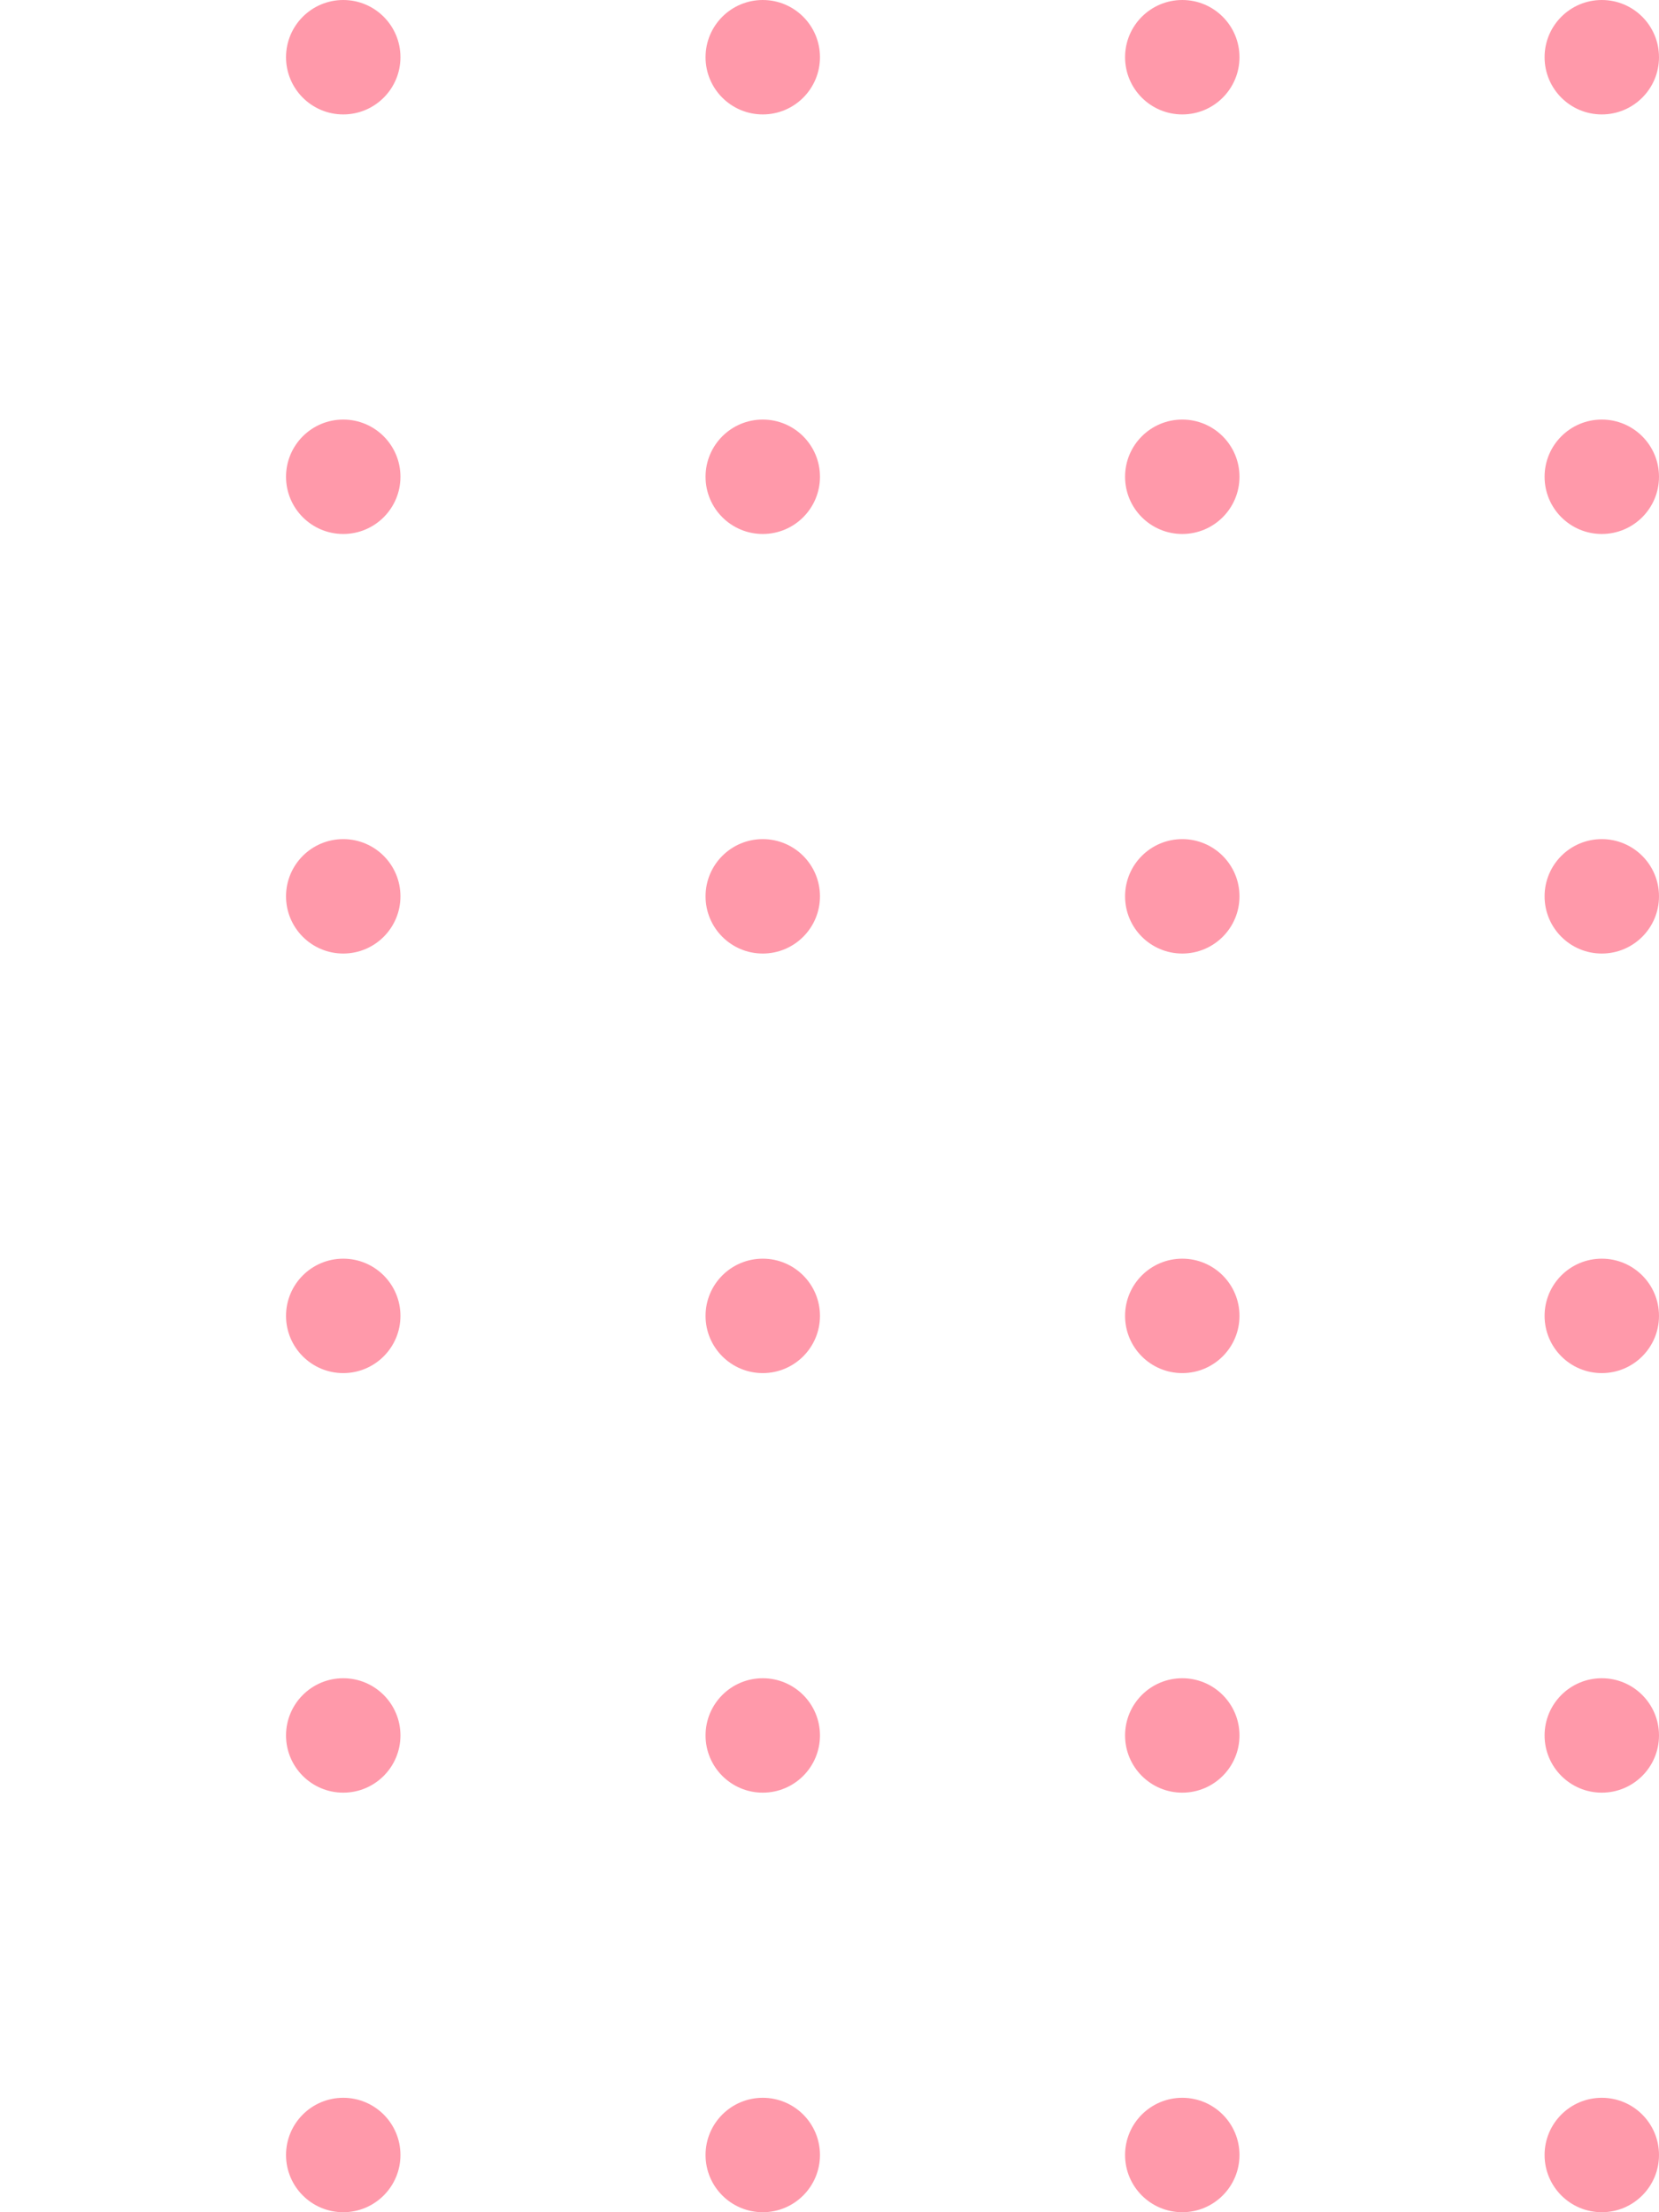 <svg width="57" height="76" viewBox="0 0 87 116" fill="none" xmlns="http://www.w3.org/2000/svg">
<path fill-rule="evenodd" clip-rule="evenodd" d="M-26 6C-24.343 6 -23 4.657 -23 3C-23 1.343 -24.343 0 -26 0C-27.657 0 -29 1.343 -29 3C-29 4.657 -27.657 6 -26 6ZM-26 50C-24.343 50 -23 48.657 -23 47C-23 45.343 -24.343 44 -26 44C-27.657 44 -29 45.343 -29 47C-29 48.657 -27.657 50 -26 50ZM-23 91C-23 92.657 -24.343 94 -26 94C-27.657 94 -29 92.657 -29 91C-29 89.343 -27.657 88 -26 88C-24.343 88 -23 89.343 -23 91ZM-26 28C-24.343 28 -23 26.657 -23 25C-23 23.343 -24.343 22 -26 22C-27.657 22 -29 23.343 -29 25C-29 26.657 -27.657 28 -26 28ZM-23 69C-23 70.657 -24.343 72 -26 72C-27.657 72 -29 70.657 -29 69C-29 67.343 -27.657 66 -26 66C-24.343 66 -23 67.343 -23 69ZM-26 116C-24.343 116 -23 114.657 -23 113C-23 111.343 -24.343 110 -26 110C-27.657 110 -29 111.343 -29 113C-29 114.657 -27.657 116 -26 116ZM65 3C65 4.657 63.657 6 62 6C60.343 6 59 4.657 59 3C59 1.343 60.343 0 62 0C63.657 0 65 1.343 65 3ZM62 50C63.657 50 65 48.657 65 47C65 45.343 63.657 44 62 44C60.343 44 59 45.343 59 47C59 48.657 60.343 50 62 50ZM65 91C65 92.657 63.657 94 62 94C60.343 94 59 92.657 59 91C59 89.343 60.343 88 62 88C63.657 88 65 89.343 65 91ZM62 28C63.657 28 65 26.657 65 25C65 23.343 63.657 22 62 22C60.343 22 59 23.343 59 25C59 26.657 60.343 28 62 28ZM65 69C65 70.657 63.657 72 62 72C60.343 72 59 70.657 59 69C59 67.343 60.343 66 62 66C63.657 66 65 67.343 65 69ZM62 116C63.657 116 65 114.657 65 113C65 111.343 63.657 110 62 110C60.343 110 59 111.343 59 113C59 114.657 60.343 116 62 116ZM21 3C21 4.657 19.657 6 18 6C16.343 6 15 4.657 15 3C15 1.343 16.343 0 18 0C19.657 0 21 1.343 21 3ZM18 50C19.657 50 21 48.657 21 47C21 45.343 19.657 44 18 44C16.343 44 15 45.343 15 47C15 48.657 16.343 50 18 50ZM21 91C21 92.657 19.657 94 18 94C16.343 94 15 92.657 15 91C15 89.343 16.343 88 18 88C19.657 88 21 89.343 21 91ZM18 28C19.657 28 21 26.657 21 25C21 23.343 19.657 22 18 22C16.343 22 15 23.343 15 25C15 26.657 16.343 28 18 28ZM21 69C21 70.657 19.657 72 18 72C16.343 72 15 70.657 15 69C15 67.343 16.343 66 18 66C19.657 66 21 67.343 21 69ZM18 116C19.657 116 21 114.657 21 113C21 111.343 19.657 110 18 110C16.343 110 15 111.343 15 113C15 114.657 16.343 116 18 116ZM-1 3C-1 4.657 -2.343 6 -4 6C-5.657 6 -7 4.657 -7 3C-7 1.343 -5.657 0 -4 0C-2.343 0 -1 1.343 -1 3ZM-4 50C-2.343 50 -1 48.657 -1 47C-1 45.343 -2.343 44 -4 44C-5.657 44 -7 45.343 -7 47C-7 48.657 -5.657 50 -4 50ZM-1 91C-1 92.657 -2.343 94 -4 94C-5.657 94 -7 92.657 -7 91C-7 89.343 -5.657 88 -4 88C-2.343 88 -1 89.343 -1 91ZM-4 28C-2.343 28 -1 26.657 -1 25C-1 23.343 -2.343 22 -4 22C-5.657 22 -7 23.343 -7 25C-7 26.657 -5.657 28 -4 28ZM-1 69C-1 70.657 -2.343 72 -4 72C-5.657 72 -7 70.657 -7 69C-7 67.343 -5.657 66 -4 66C-2.343 66 -1 67.343 -1 69ZM-4 116C-2.343 116 -1 114.657 -1 113C-1 111.343 -2.343 110 -4 110C-5.657 110 -7 111.343 -7 113C-7 114.657 -5.657 116 -4 116ZM87 3C87 4.657 85.657 6 84 6C82.343 6 81 4.657 81 3C81 1.343 82.343 0 84 0C85.657 0 87 1.343 87 3ZM84 50C85.657 50 87 48.657 87 47C87 45.343 85.657 44 84 44C82.343 44 81 45.343 81 47C81 48.657 82.343 50 84 50ZM87 91C87 92.657 85.657 94 84 94C82.343 94 81 92.657 81 91C81 89.343 82.343 88 84 88C85.657 88 87 89.343 87 91ZM84 28C85.657 28 87 26.657 87 25C87 23.343 85.657 22 84 22C82.343 22 81 23.343 81 25C81 26.657 82.343 28 84 28ZM87 69C87 70.657 85.657 72 84 72C82.343 72 81 70.657 81 69C81 67.343 82.343 66 84 66C85.657 66 87 67.343 87 69ZM84 116C85.657 116 87 114.657 87 113C87 111.343 85.657 110 84 110C82.343 110 81 111.343 81 113C81 114.657 82.343 116 84 116ZM43 3C43 4.657 41.657 6 40 6C38.343 6 37 4.657 37 3C37 1.343 38.343 0 40 0C41.657 0 43 1.343 43 3ZM40 50C41.657 50 43 48.657 43 47C43 45.343 41.657 44 40 44C38.343 44 37 45.343 37 47C37 48.657 38.343 50 40 50ZM43 91C43 92.657 41.657 94 40 94C38.343 94 37 92.657 37 91C37 89.343 38.343 88 40 88C41.657 88 43 89.343 43 91ZM40 28C41.657 28 43 26.657 43 25C43 23.343 41.657 22 40 22C38.343 22 37 23.343 37 25C37 26.657 38.343 28 40 28ZM43 69C43 70.657 41.657 72 40 72C38.343 72 37 70.657 37 69C37 67.343 38.343 66 40 66C41.657 66 43 67.343 43 69ZM40 116C41.657 116 43 114.657 43 113C43 111.343 41.657 110 40 110C38.343 110 37 111.343 37 113C37 114.657 38.343 116 40 116Z" fill="#FF99AA"/>
</svg>
